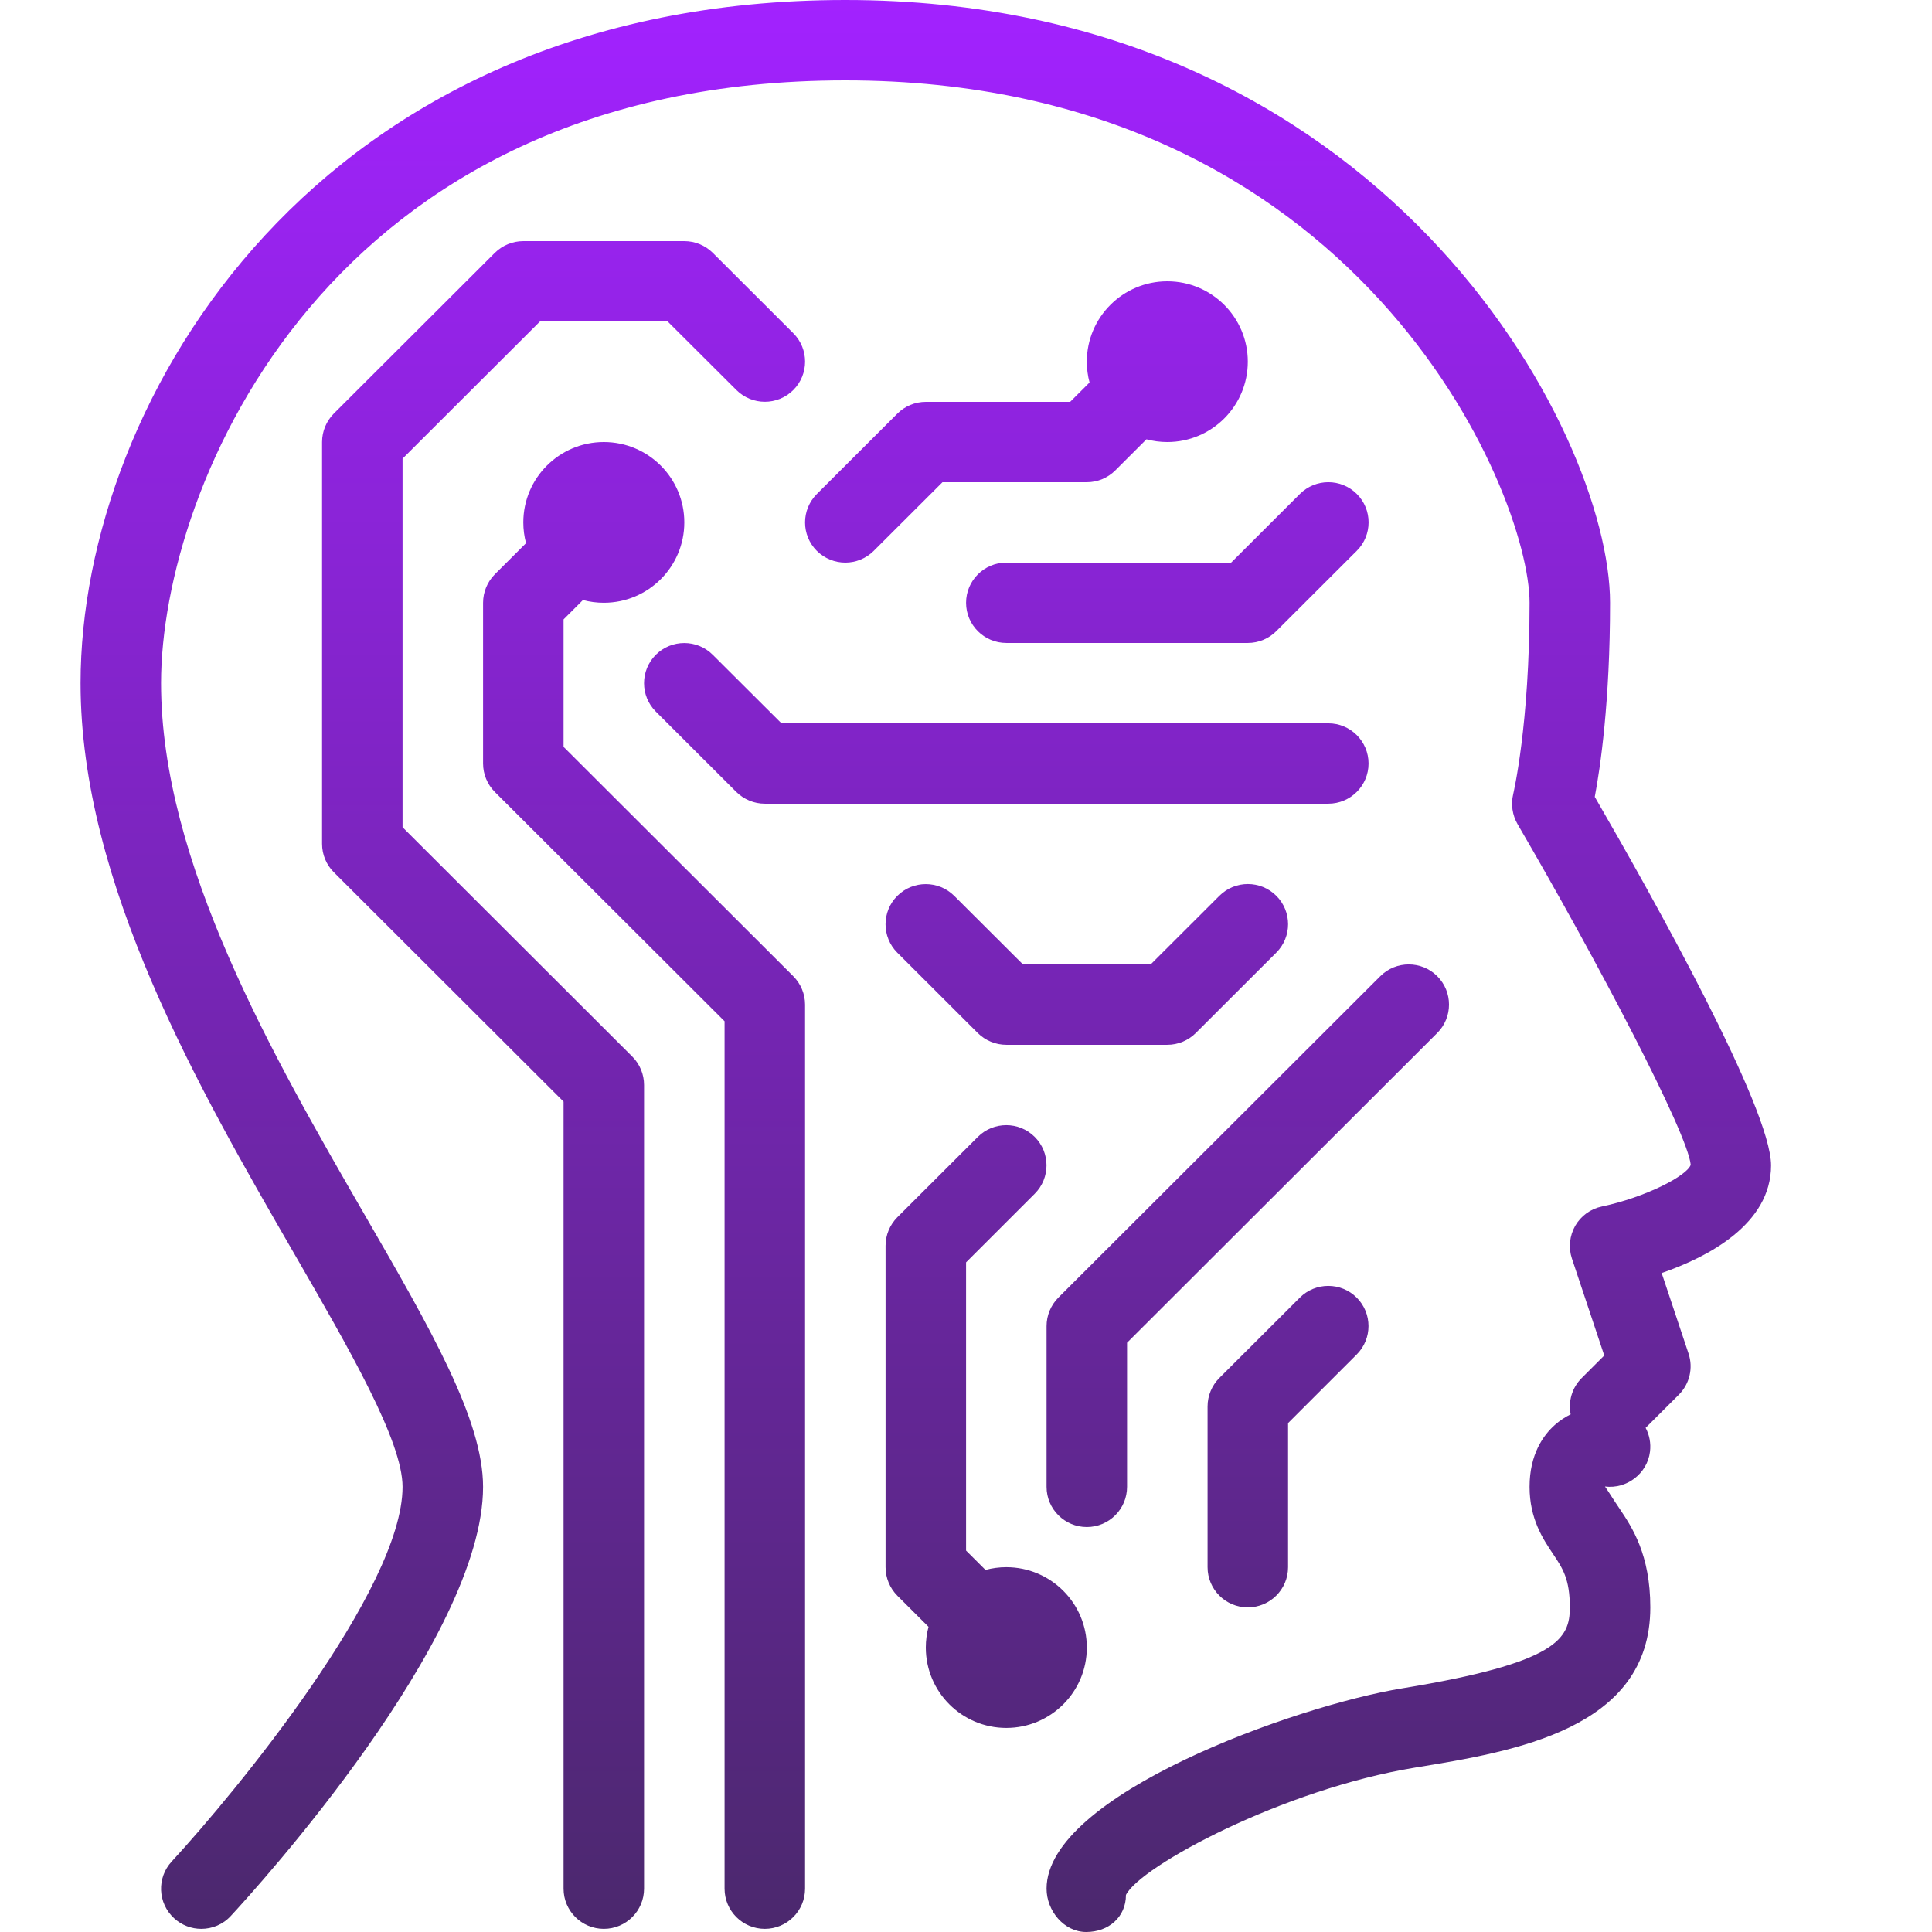 <svg width="80" height="80" viewBox="0 0 80 80" fill="none" xmlns="http://www.w3.org/2000/svg">
<path fill-rule="evenodd" clip-rule="evenodd" d="M65.037 58.565C64.933 58.039 65.085 57.471 65.493 57.064L66.429 56.129L65.089 52.112C64.939 51.663 64.993 51.17 65.226 50.758C65.463 50.348 65.863 50.055 66.329 49.959C68.129 49.579 69.856 48.691 70.009 48.232C69.886 46.924 66.189 39.872 62.836 34.121C62.623 33.748 62.556 33.303 62.659 32.883C62.663 32.85 63.336 30.051 63.336 24.959C63.336 20.38 56.249 3.328 35.003 3.328C13.596 3.328 6.669 20.144 6.669 28.287C6.669 35.705 11.336 43.785 15.086 50.278C17.836 55.034 20.003 58.791 20.003 61.567C20.003 67.86 10.629 78.18 9.559 79.334C9.233 79.691 8.786 79.87 8.336 79.87C7.933 79.87 7.526 79.724 7.206 79.428C6.529 78.805 6.486 77.754 7.113 77.078C9.769 74.199 16.669 65.803 16.669 61.567C16.669 59.683 14.499 55.922 12.199 51.939C8.253 45.107 3.336 36.594 3.336 28.287C3.336 16.543 13.159 0 35.003 0C57.249 0 66.669 17.854 66.669 24.959C66.669 29.059 66.263 31.798 66.036 32.996C68.466 37.193 73.336 45.895 73.336 48.255C73.336 50.694 70.719 52.052 68.806 52.714L69.919 56.049C70.119 56.648 69.963 57.307 69.516 57.753L68.142 59.124C68.297 59.416 68.366 59.756 68.323 60.109C68.209 61.024 67.356 61.666 66.459 61.553C66.669 61.859 66.733 61.983 67.073 62.485C67.573 63.234 68.336 64.365 68.336 66.558C68.336 71.604 62.709 72.522 58.606 73.191C53.129 74.086 47.213 77.278 46.623 78.466C46.623 79.384 45.903 80 44.979 80C44.059 80 43.336 79.125 43.336 78.206C43.336 74.319 53.663 70.629 58.066 69.91C64.506 68.855 65.003 67.856 65.003 66.558C65.003 65.38 64.709 64.945 64.303 64.339C63.896 63.73 63.336 62.898 63.336 61.567C63.336 60.215 63.909 59.423 64.386 59.001C64.596 58.815 64.817 58.673 65.037 58.565ZM24.138 24.846L23.336 25.648V30.926L32.849 40.424C33.159 40.734 33.336 41.157 33.336 41.599V78.206C33.336 79.125 32.589 79.87 31.669 79.87C30.749 79.87 30.003 79.125 30.003 78.206V42.288L20.489 32.793C20.179 32.481 20.003 32.058 20.003 31.615V24.959C20.003 24.517 20.179 24.094 20.489 23.781L21.782 22.491C21.708 22.217 21.669 21.929 21.669 21.631C21.669 19.794 23.163 18.304 25.003 18.304C26.843 18.304 28.336 19.794 28.336 21.631C28.336 23.468 26.843 24.959 25.003 24.959C24.704 24.959 24.414 24.92 24.138 24.846ZM48.336 43.263H41.669C41.226 43.263 40.803 43.087 40.489 42.777L37.156 39.449C36.506 38.8 36.506 37.745 37.156 37.096C37.806 36.447 38.863 36.447 39.513 37.096L42.359 39.935H47.646L50.493 37.093C51.143 36.444 52.199 36.444 52.849 37.093C53.499 37.742 53.499 38.797 52.849 39.446L49.516 42.774C49.203 43.087 48.779 43.263 48.336 43.263ZM38.448 67.363L37.156 66.073C36.846 65.76 36.669 65.337 36.669 64.894V51.583C36.669 51.14 36.846 50.718 37.156 50.405L40.489 47.077C41.139 46.428 42.196 46.428 42.846 47.077C43.496 47.726 43.496 48.781 42.846 49.43L40.003 52.272V64.206L40.806 65.007C41.081 64.934 41.371 64.894 41.669 64.894C43.509 64.894 45.003 66.385 45.003 68.222C45.003 70.059 43.509 71.55 41.669 71.55C39.829 71.55 38.336 70.059 38.336 68.222C38.336 67.925 38.375 67.637 38.448 67.363ZM45.003 63.231C44.083 63.231 43.336 62.485 43.336 61.567V54.911C43.336 54.468 43.513 54.045 43.823 53.733L57.156 40.421C57.806 39.772 58.863 39.772 59.513 40.421C60.163 41.07 60.163 42.125 59.513 42.774L46.669 55.6V61.567C46.669 62.485 45.923 63.231 45.003 63.231ZM51.669 66.558C50.749 66.558 50.003 65.813 50.003 64.894V58.239C50.003 57.796 50.179 57.373 50.489 57.061L53.823 53.733C54.473 53.084 55.529 53.084 56.179 53.733C56.829 54.382 56.829 55.437 56.179 56.086L53.336 58.928V64.894C53.336 65.813 52.589 66.558 51.669 66.558ZM47.472 18.191L46.183 19.478C45.869 19.791 45.446 19.968 45.003 19.968H39.026L36.179 22.81C35.856 23.132 35.429 23.296 35.003 23.296C34.576 23.296 34.149 23.132 33.823 22.81C33.173 22.161 33.173 21.106 33.823 20.457L37.156 17.129C37.469 16.816 37.893 16.64 38.336 16.64H44.313L45.116 15.838C45.042 15.563 45.003 15.274 45.003 14.976C45.003 13.139 46.496 11.648 48.336 11.648C50.176 11.648 51.669 13.139 51.669 14.976C51.669 16.813 50.176 18.304 48.336 18.304C48.037 18.304 47.748 18.264 47.472 18.191ZM55.003 33.279H31.669C31.226 33.279 30.803 33.103 30.489 32.793L27.156 29.465C26.506 28.817 26.506 27.762 27.156 27.113C27.806 26.464 28.863 26.464 29.513 27.113L32.359 29.951H55.003C55.923 29.951 56.669 30.697 56.669 31.615C56.669 32.534 55.923 33.279 55.003 33.279ZM51.669 26.623H41.669C40.749 26.623 40.003 25.878 40.003 24.959C40.003 24.041 40.749 23.296 41.669 23.296H50.979L53.826 20.453C54.476 19.805 55.533 19.805 56.183 20.453C56.833 21.102 56.833 22.157 56.183 22.806L52.849 26.134C52.536 26.447 52.113 26.623 51.669 26.623ZM25.003 79.87C24.083 79.87 23.336 79.125 23.336 78.206V45.616L13.823 36.118C13.513 35.809 13.336 35.386 13.336 34.943V18.304C13.336 17.861 13.513 17.438 13.823 17.125L20.489 10.47C20.803 10.16 21.226 9.984 21.669 9.984H28.336C28.779 9.984 29.203 10.16 29.516 10.47L32.849 13.798C33.499 14.447 33.499 15.502 32.849 16.15C32.199 16.799 31.143 16.799 30.493 16.15L27.646 13.312H22.359L16.669 18.992V34.254L26.183 43.752C26.493 44.062 26.669 44.484 26.669 44.927V78.206C26.669 79.125 25.923 79.87 25.003 79.87Z" fill="url(#paint0_linear_24241_20917)"/>
<defs>
<linearGradient id="paint0_linear_24241_20917" x1="38.336" y1="0" x2="38.336" y2="80" gradientUnits="userSpaceOnUse">
<stop stop-color="#A222FF"/>
<stop offset="1" stop-color="#4B286D"/>
</linearGradient>
</defs>
</svg>
